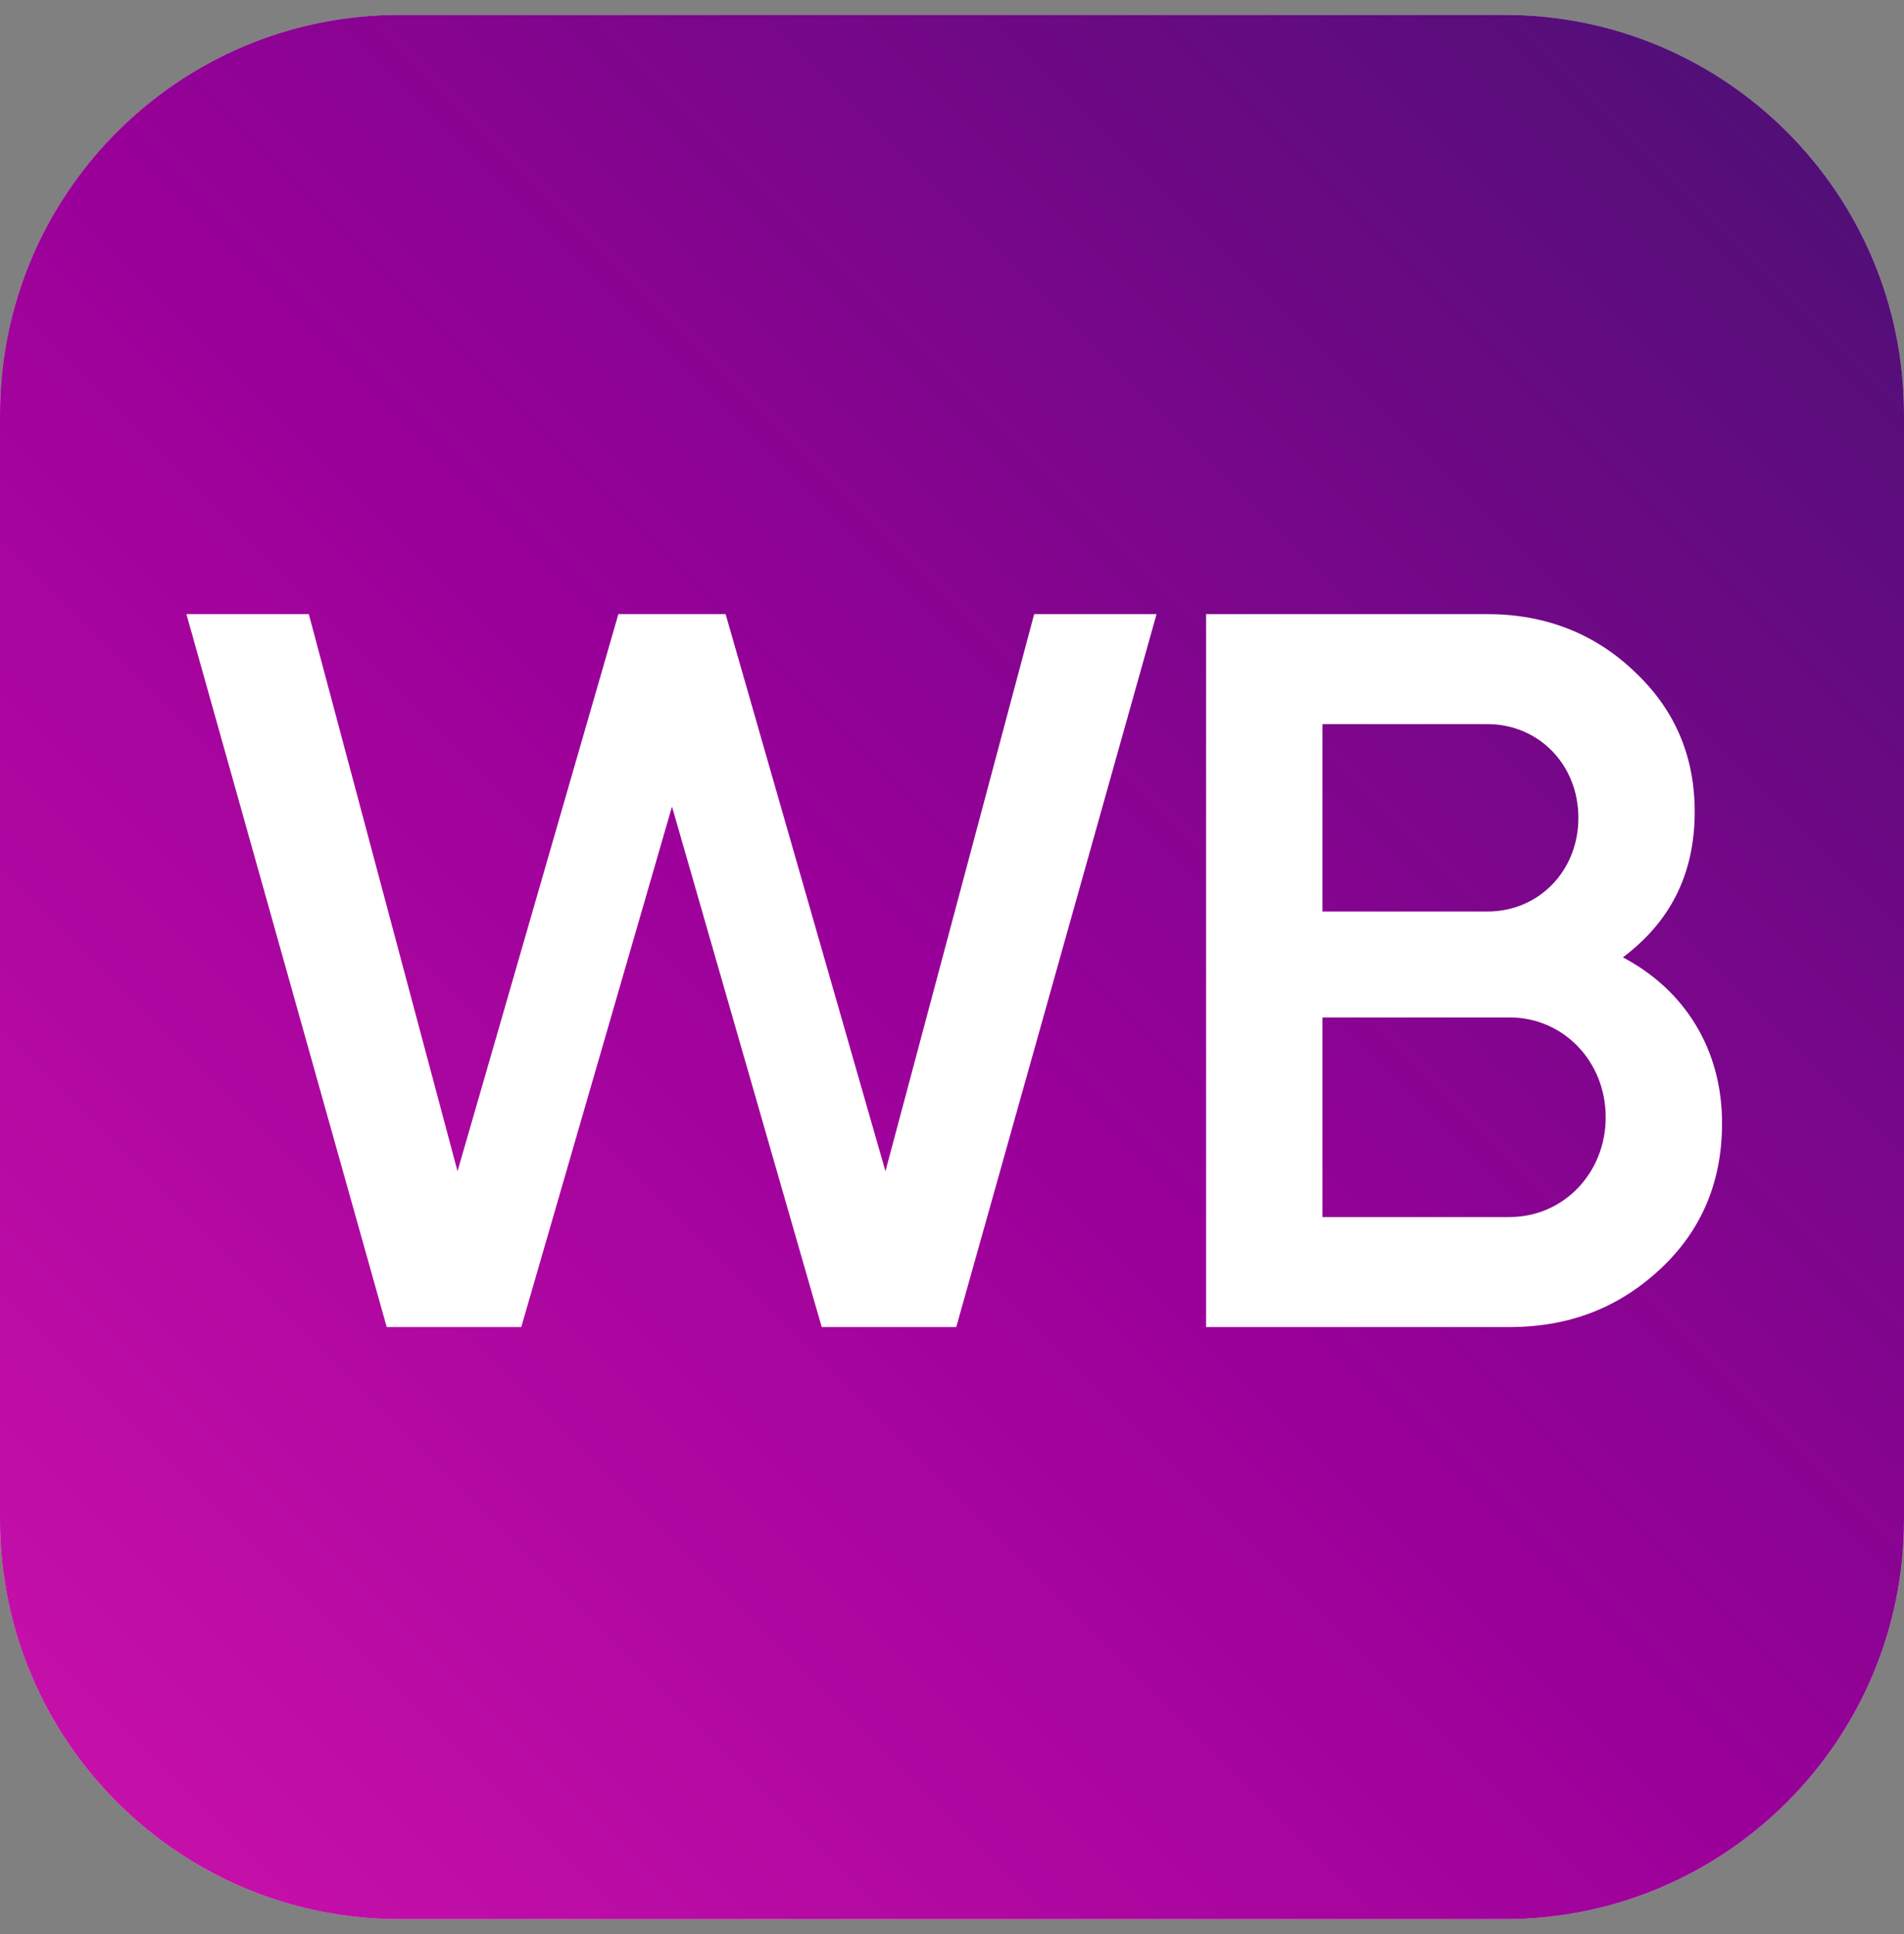 <svg width="64" height="65" viewBox="0 0 64 65" fill="none" xmlns="http://www.w3.org/2000/svg">
<rect x="0" y="0" width="64" height="65" fill="#808080" stroke="none"/>
<path d="M0 13.927C0 6.511 6.011 0.5 13.427 0.5H50.573C57.989 0.5 64 6.511 64 13.927V51.073C64 58.489 57.989 64.5 50.573 64.5H13.427C6.011 64.5 0 58.489 0 51.073V13.927Z" fill="#D9D9D9"/>
<path d="M0 13.927C0 6.511 6.011 0.5 13.427 0.5H50.573C57.989 0.5 64 6.511 64 13.927V51.073C64 58.489 57.989 64.5 50.573 64.5H13.427C6.011 64.5 0 58.489 0 51.073V13.927Z" fill="url(#paint0_linear_184_1602)"/>
<path d="M17.521 44.6H12.999L6.266 20.64H10.38L15.379 39.363L20.786 20.64H24.39L29.763 39.363L34.762 20.64H38.876L32.143 44.6H27.621L22.588 27.109L17.521 44.6ZM54.551 32.175C56.626 33.27 57.884 35.255 57.884 37.754C57.884 39.705 57.204 41.348 55.809 42.649C54.415 43.95 52.749 44.6 50.743 44.6H40.541V20.64H49.995C51.933 20.64 53.599 21.29 54.925 22.557C56.285 23.823 56.965 25.398 56.965 27.28C56.965 29.368 56.149 30.977 54.551 32.175ZM49.995 24.337H44.452V30.635H49.995C51.729 30.635 53.055 29.265 53.055 27.486C53.055 25.706 51.729 24.337 49.995 24.337ZM44.452 40.903H50.743C52.545 40.903 53.973 39.431 53.973 37.549C53.973 35.666 52.545 34.194 50.743 34.194H44.452V40.903Z" fill="white"/>
<defs>
<linearGradient id="paint0_linear_184_1602" x1="0" y1="64.5" x2="64" y2="0.5" gradientUnits="userSpaceOnUse">
<stop offset="0.01" stop-color="#CB11AB"/>
<stop offset="0.49" stop-color="#990099"/>
<stop offset="1" stop-color="#481173"/>
</linearGradient>
</defs>
</svg>
